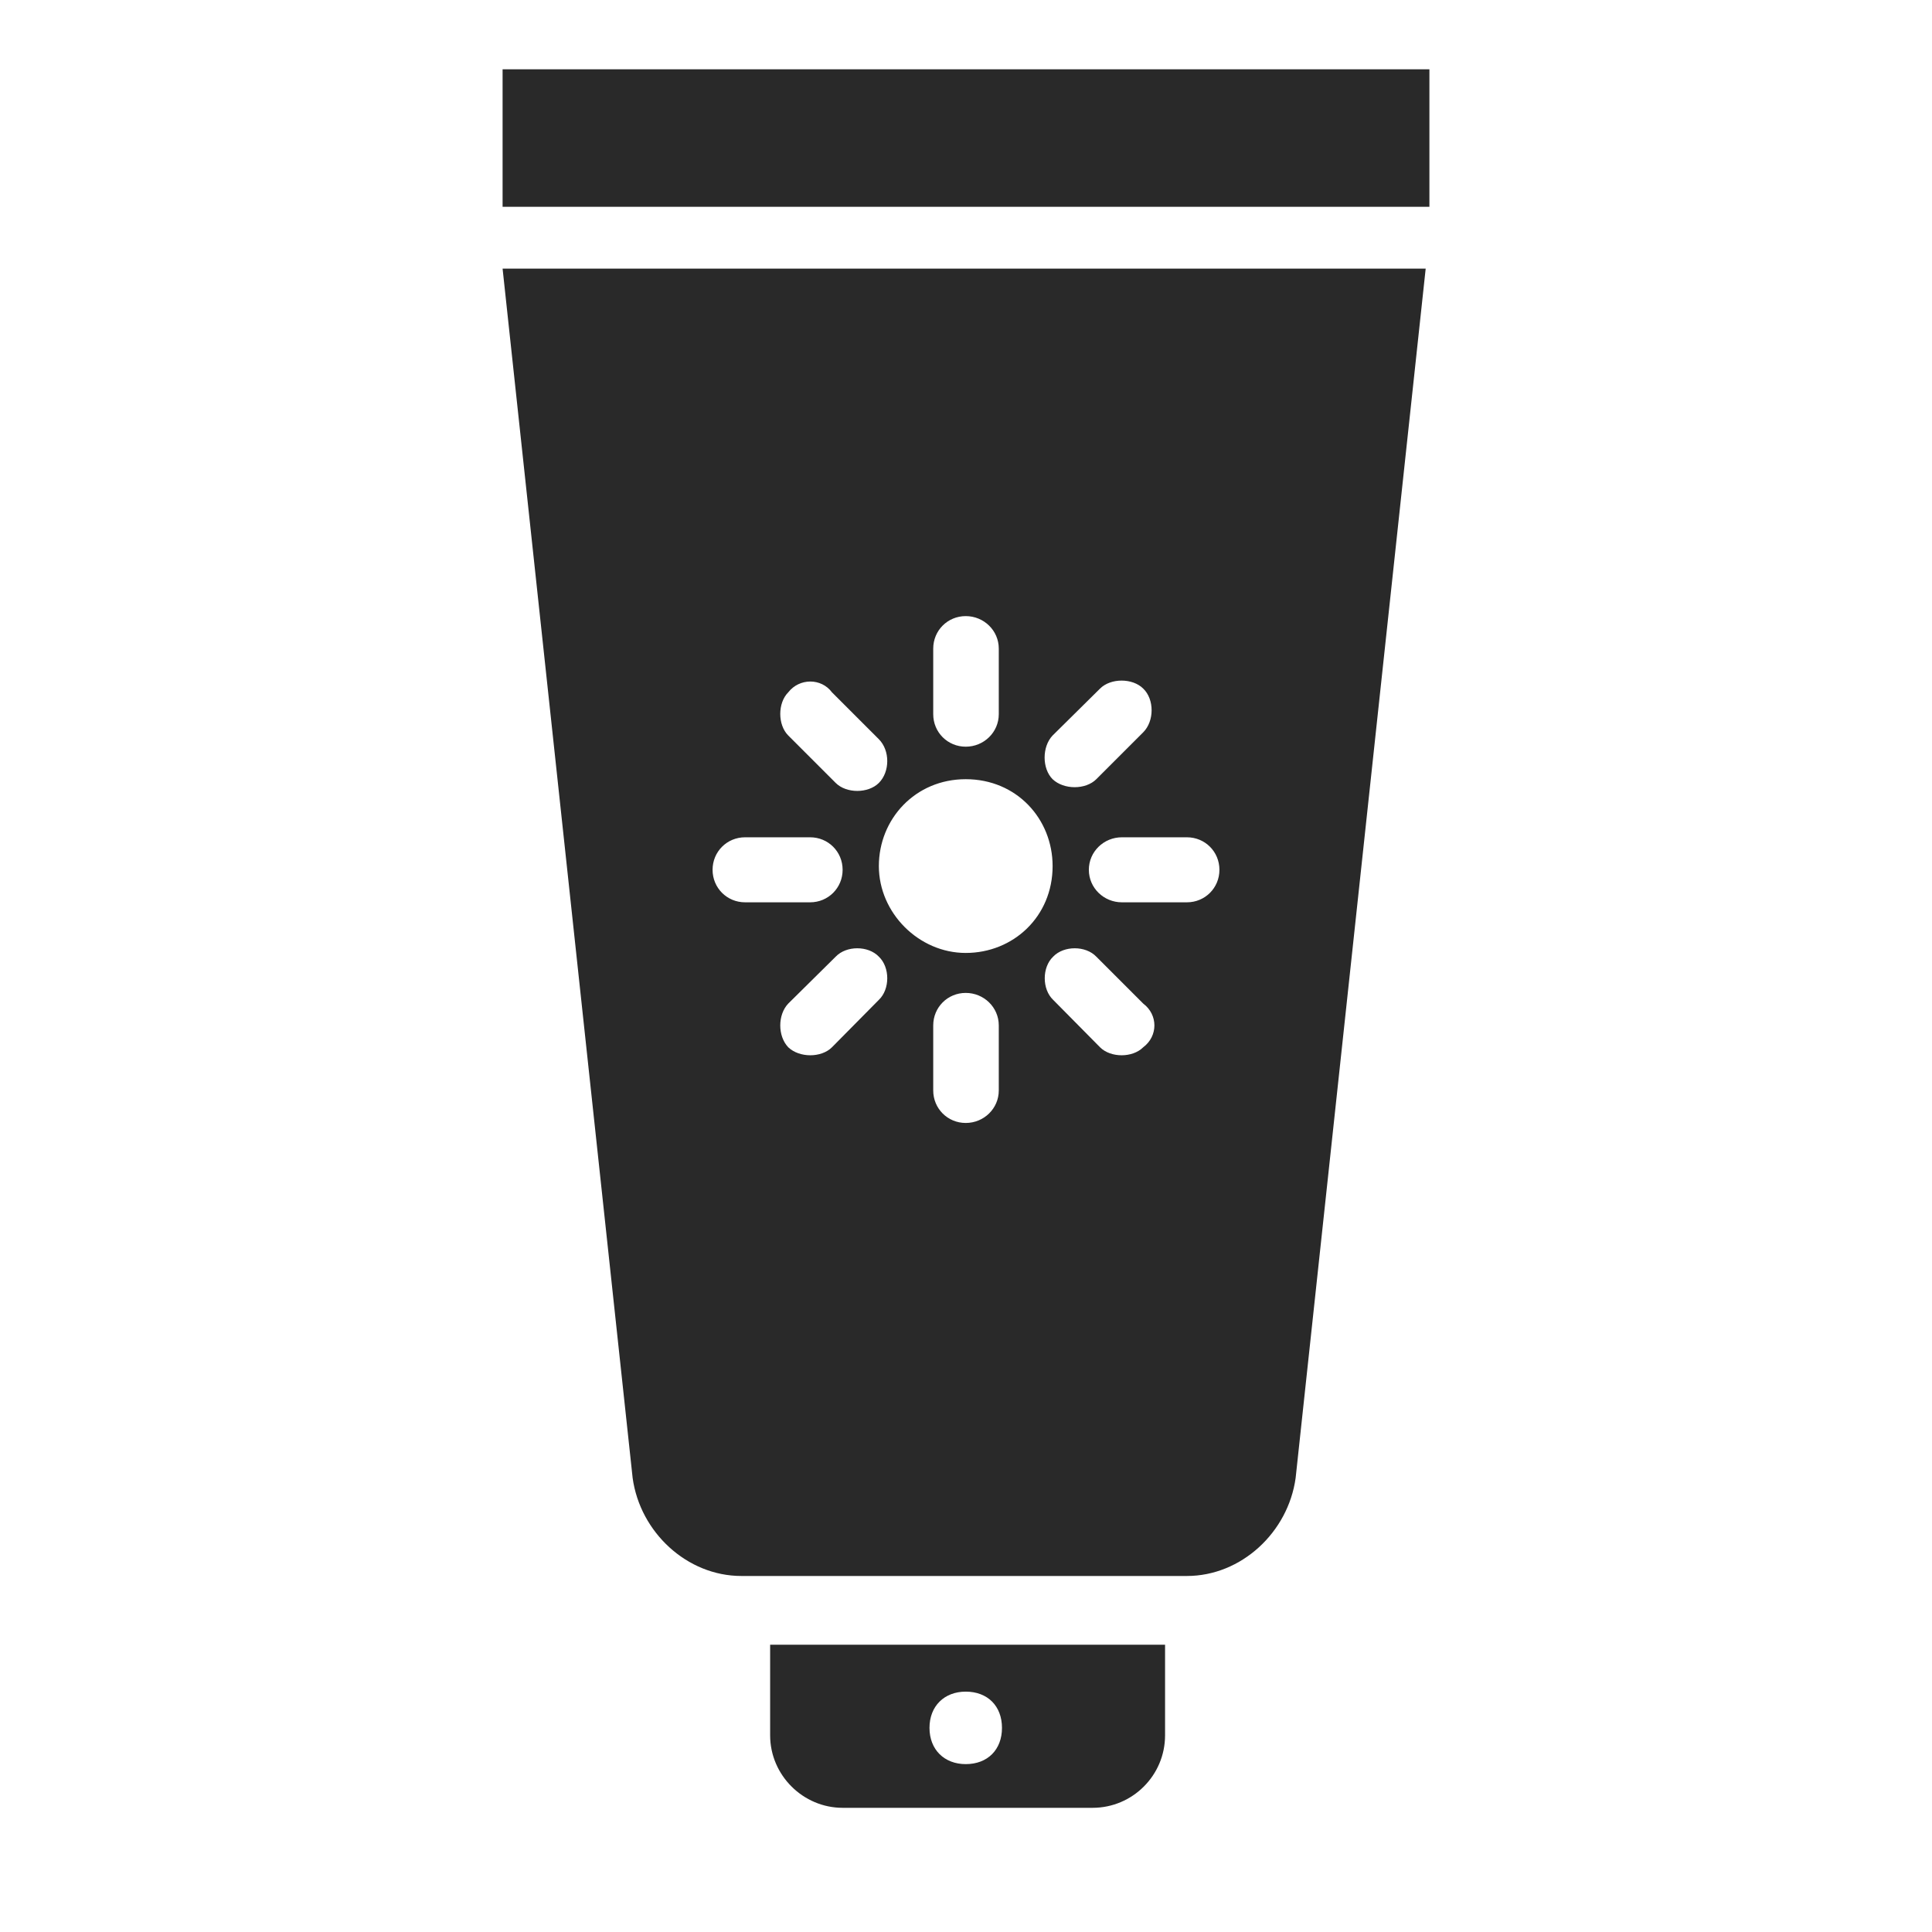 <?xml version="1.0" encoding="UTF-8"?>
<!DOCTYPE svg PUBLIC "-//W3C//DTD SVG 1.1//EN" "http://www.w3.org/Graphics/SVG/1.1/DTD/svg11.dtd">
<!-- Creator: CorelDRAW 2017 -->
<svg xmlns="http://www.w3.org/2000/svg" xml:space="preserve" width="256px" height="256px" version="1.1" style="shape-rendering:geometricPrecision; text-rendering:geometricPrecision; image-rendering:optimizeQuality; fill-rule:evenodd; clip-rule:evenodd"
viewBox="0 0 3625 3625"
 xmlns:xlink="http://www.w3.org/1999/xlink">
 <defs>
  <style type="text/css">
   <![CDATA[
    .fil0 {fill:none}
    .fil1 {fill:#292929}
   ]]>
  </style>
 </defs>
 <g id="Слой_x0020_1">
  <rect class="fil0" width="3625" height="3625"/>
  <path class="fil1" d="M943 130l1739 0 0 258 -1739 0 0 -258zm244 2643c14,102 102,184 204,184l836 0c102,0 190,-82 204,-184l244 -2269 -1732 0 244 2269zm625 -1311c96,0 163,75 163,163 0,95 -74,163 -163,163 -88,0 -163,-75 -163,-163 0,-88 68,-163 163,-163zm476 170c0,34 -27,61 -61,61l-122 0c-34,0 -62,-27 -62,-61 0,-34 28,-61 62,-61l122 0c34,0 61,27 61,61zm-414 414c0,34 -28,61 -62,61 -34,0 -61,-27 -61,-61l0 -122c0,-34 27,-61 61,-61 34,0 62,27 62,61l0 122zm-123 -829c0,-34 27,-61 61,-61 34,0 62,27 62,61l0 123c0,34 -28,61 -62,61 -34,0 -61,-27 -61,-61l0 -123zm-353 354l122 0c34,0 61,27 61,61 0,34 -27,61 -61,61l-122 0c-34,0 -61,-27 -61,-61 0,-34 27,-61 61,-61zm747 394c-20,20 -61,20 -81,0l-88 -89c-21,-20 -21,-61 0,-81 20,-21 61,-21 81,0l88 88c28,21 28,61 0,82zm-584 0c-20,20 -61,20 -82,0 -20,-21 -20,-61 0,-82l89 -88c20,-21 61,-21 81,0 21,20 21,61 0,81l-88 89zm503 -673c20,-20 61,-20 81,0 21,20 21,61 0,82l-88 88c-20,20 -61,20 -82,0 -20,-20 -20,-61 0,-82l89 -88zm-503 7l88 88c21,21 21,61 0,82 -20,20 -61,20 -81,0l-89 -89c-20,-20 -20,-61 0,-81 21,-27 62,-27 82,0zm-116 1787l0 170c0,75 62,136 136,136l469 0c75,0 136,-61 136,-136l0 -170 -741 0zm367 224c-40,0 -68,-27 -68,-68 0,-41 28,-68 68,-68 41,0 68,27 68,68 0,41 -27,68 -68,68z"/>
 </g>
</svg>
